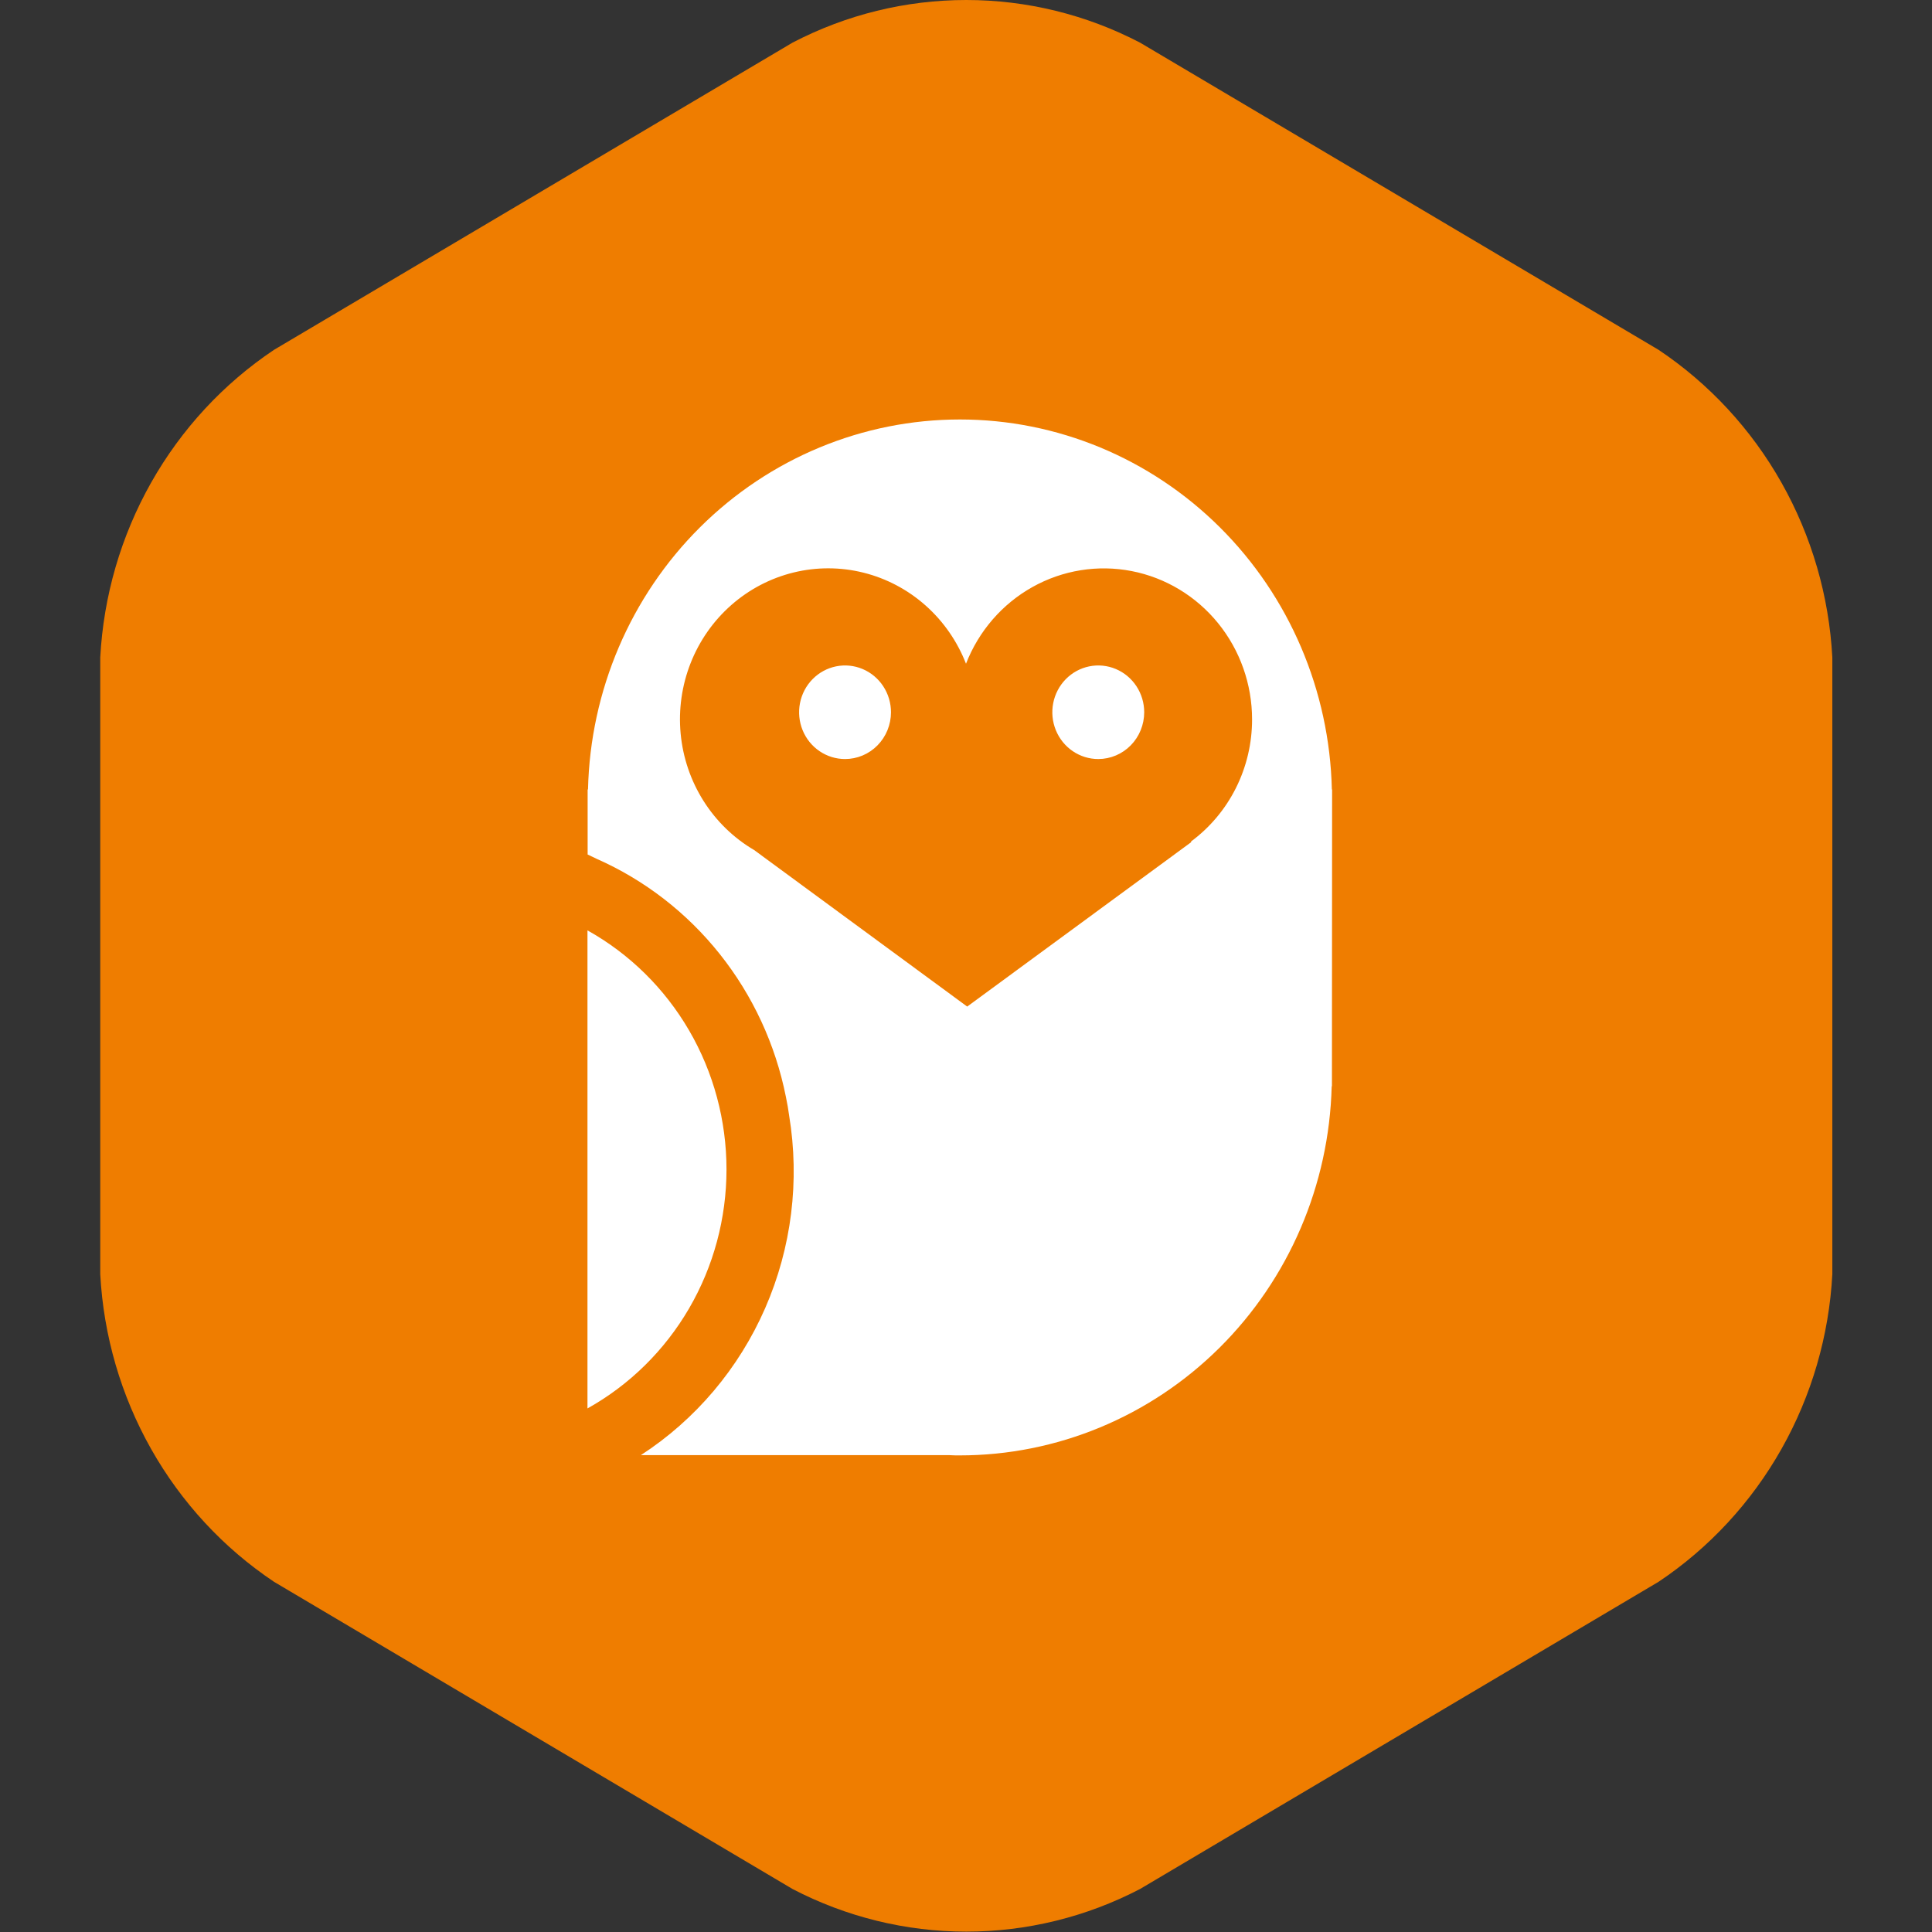 <svg width="500" height="500" viewBox="0 0 500 500" fill="none" xmlns="http://www.w3.org/2000/svg">
<rect x="0" y="0" width="500" height="500" fill="#333333" stroke="none"/>
<rect x="111.707" y="87.352" width="278.731" height="305.73" fill="white"/>
<path d="M324.035 186.174C324.035 177.083 320.922 168.275 315.232 161.269C309.543 154.264 301.633 149.497 292.865 147.792C284.097 146.086 275.019 147.548 267.195 151.925C259.371 156.302 253.29 163.321 250 171.772C247.747 165.974 244.163 160.809 239.549 156.709C234.936 152.609 229.425 149.694 223.479 148.208C217.532 146.721 211.323 146.706 205.37 148.163C199.416 149.62 193.892 152.508 189.259 156.585C184.625 160.662 181.017 165.809 178.737 171.597C176.456 177.384 175.569 183.644 176.149 189.852C176.729 196.06 178.76 202.037 182.072 207.282C185.384 212.527 189.881 216.888 195.186 220.001L250.311 260.5L308.33 217.916L308.169 217.828C313.087 214.21 317.09 209.453 319.849 203.95C322.607 198.446 324.042 192.354 324.035 186.174ZM218.696 196.438C216.345 196.438 214.046 195.728 212.091 194.398C210.136 193.067 208.612 191.176 207.712 188.963C206.813 186.75 206.577 184.316 207.036 181.967C207.495 179.618 208.627 177.46 210.29 175.767C211.952 174.073 214.071 172.92 216.377 172.453C218.683 171.986 221.074 172.225 223.246 173.142C225.419 174.058 227.275 175.61 228.582 177.602C229.888 179.593 230.585 181.934 230.585 184.329C230.585 185.919 230.278 187.494 229.68 188.963C229.083 190.432 228.207 191.767 227.103 192.892C225.999 194.016 224.689 194.908 223.246 195.517C221.804 196.125 220.258 196.438 218.696 196.438V196.438ZM284.23 196.438C281.879 196.438 279.58 195.728 277.625 194.398C275.67 193.067 274.146 191.176 273.246 188.963C272.346 186.75 272.111 184.316 272.57 181.967C273.028 179.618 274.161 177.46 275.823 175.767C277.486 174.073 279.605 172.92 281.911 172.453C284.217 171.986 286.607 172.225 288.78 173.142C290.952 174.058 292.809 175.61 294.116 177.602C295.422 179.593 296.119 181.934 296.119 184.329C296.119 187.539 294.868 190.617 292.641 192.888C290.413 195.158 287.392 196.435 284.241 196.438H284.23Z" fill="#EF7D00"/>
<path d="M429.234 90.535L295.047 11.035C281.126 3.782 265.712 0 250.075 0C234.438 0 219.025 3.782 205.103 11.035L70.915 90.535C57.821 99.293 46.929 111.06 39.118 124.89C31.306 138.72 26.794 154.225 25.943 170.156V329.748C26.794 345.679 31.306 361.184 39.118 375.014C46.929 388.844 57.821 400.612 70.915 409.368L205.103 488.869C219.025 496.122 234.438 499.904 250.075 499.904C265.712 499.904 281.126 496.122 295.047 488.869L429.234 409.368C442.329 400.612 453.221 388.844 461.032 375.014C468.844 361.184 473.357 345.679 474.207 329.748V170.156C473.357 154.225 468.844 138.72 461.032 124.89C453.221 111.06 442.329 99.293 429.234 90.535ZM344.704 281.115H344.64C343.991 306.676 333.567 330.969 315.588 348.816C297.609 366.663 273.497 376.652 248.392 376.655C247.502 376.655 246.612 376.655 245.723 376.59H165.856C180.022 367.396 191.215 354.155 198.039 338.521C204.862 322.887 207.014 305.553 204.224 288.681C204.117 287.906 203.999 287.142 203.87 286.367C203.741 285.591 203.559 284.652 203.377 283.801C200.675 270.279 194.808 257.622 186.275 246.904C177.742 236.187 166.794 227.726 154.363 222.24C153.591 221.89 152.852 221.497 152.08 221.148V204.311H152.176C152.769 178.711 163.171 154.362 181.157 136.47C199.143 118.578 223.288 108.561 248.429 108.561C273.571 108.561 297.715 118.578 315.702 136.47C333.688 154.362 344.09 178.711 344.683 204.311H344.747L344.704 281.115ZM152.037 364.481V240.78C162.929 246.858 172.016 255.807 178.347 266.691C184.677 277.574 188.016 289.991 188.016 302.641C188.016 315.291 184.677 327.708 178.347 338.592C172.016 349.475 162.929 358.425 152.037 364.503V364.481Z" fill="#EF7D00"/>
</svg>
